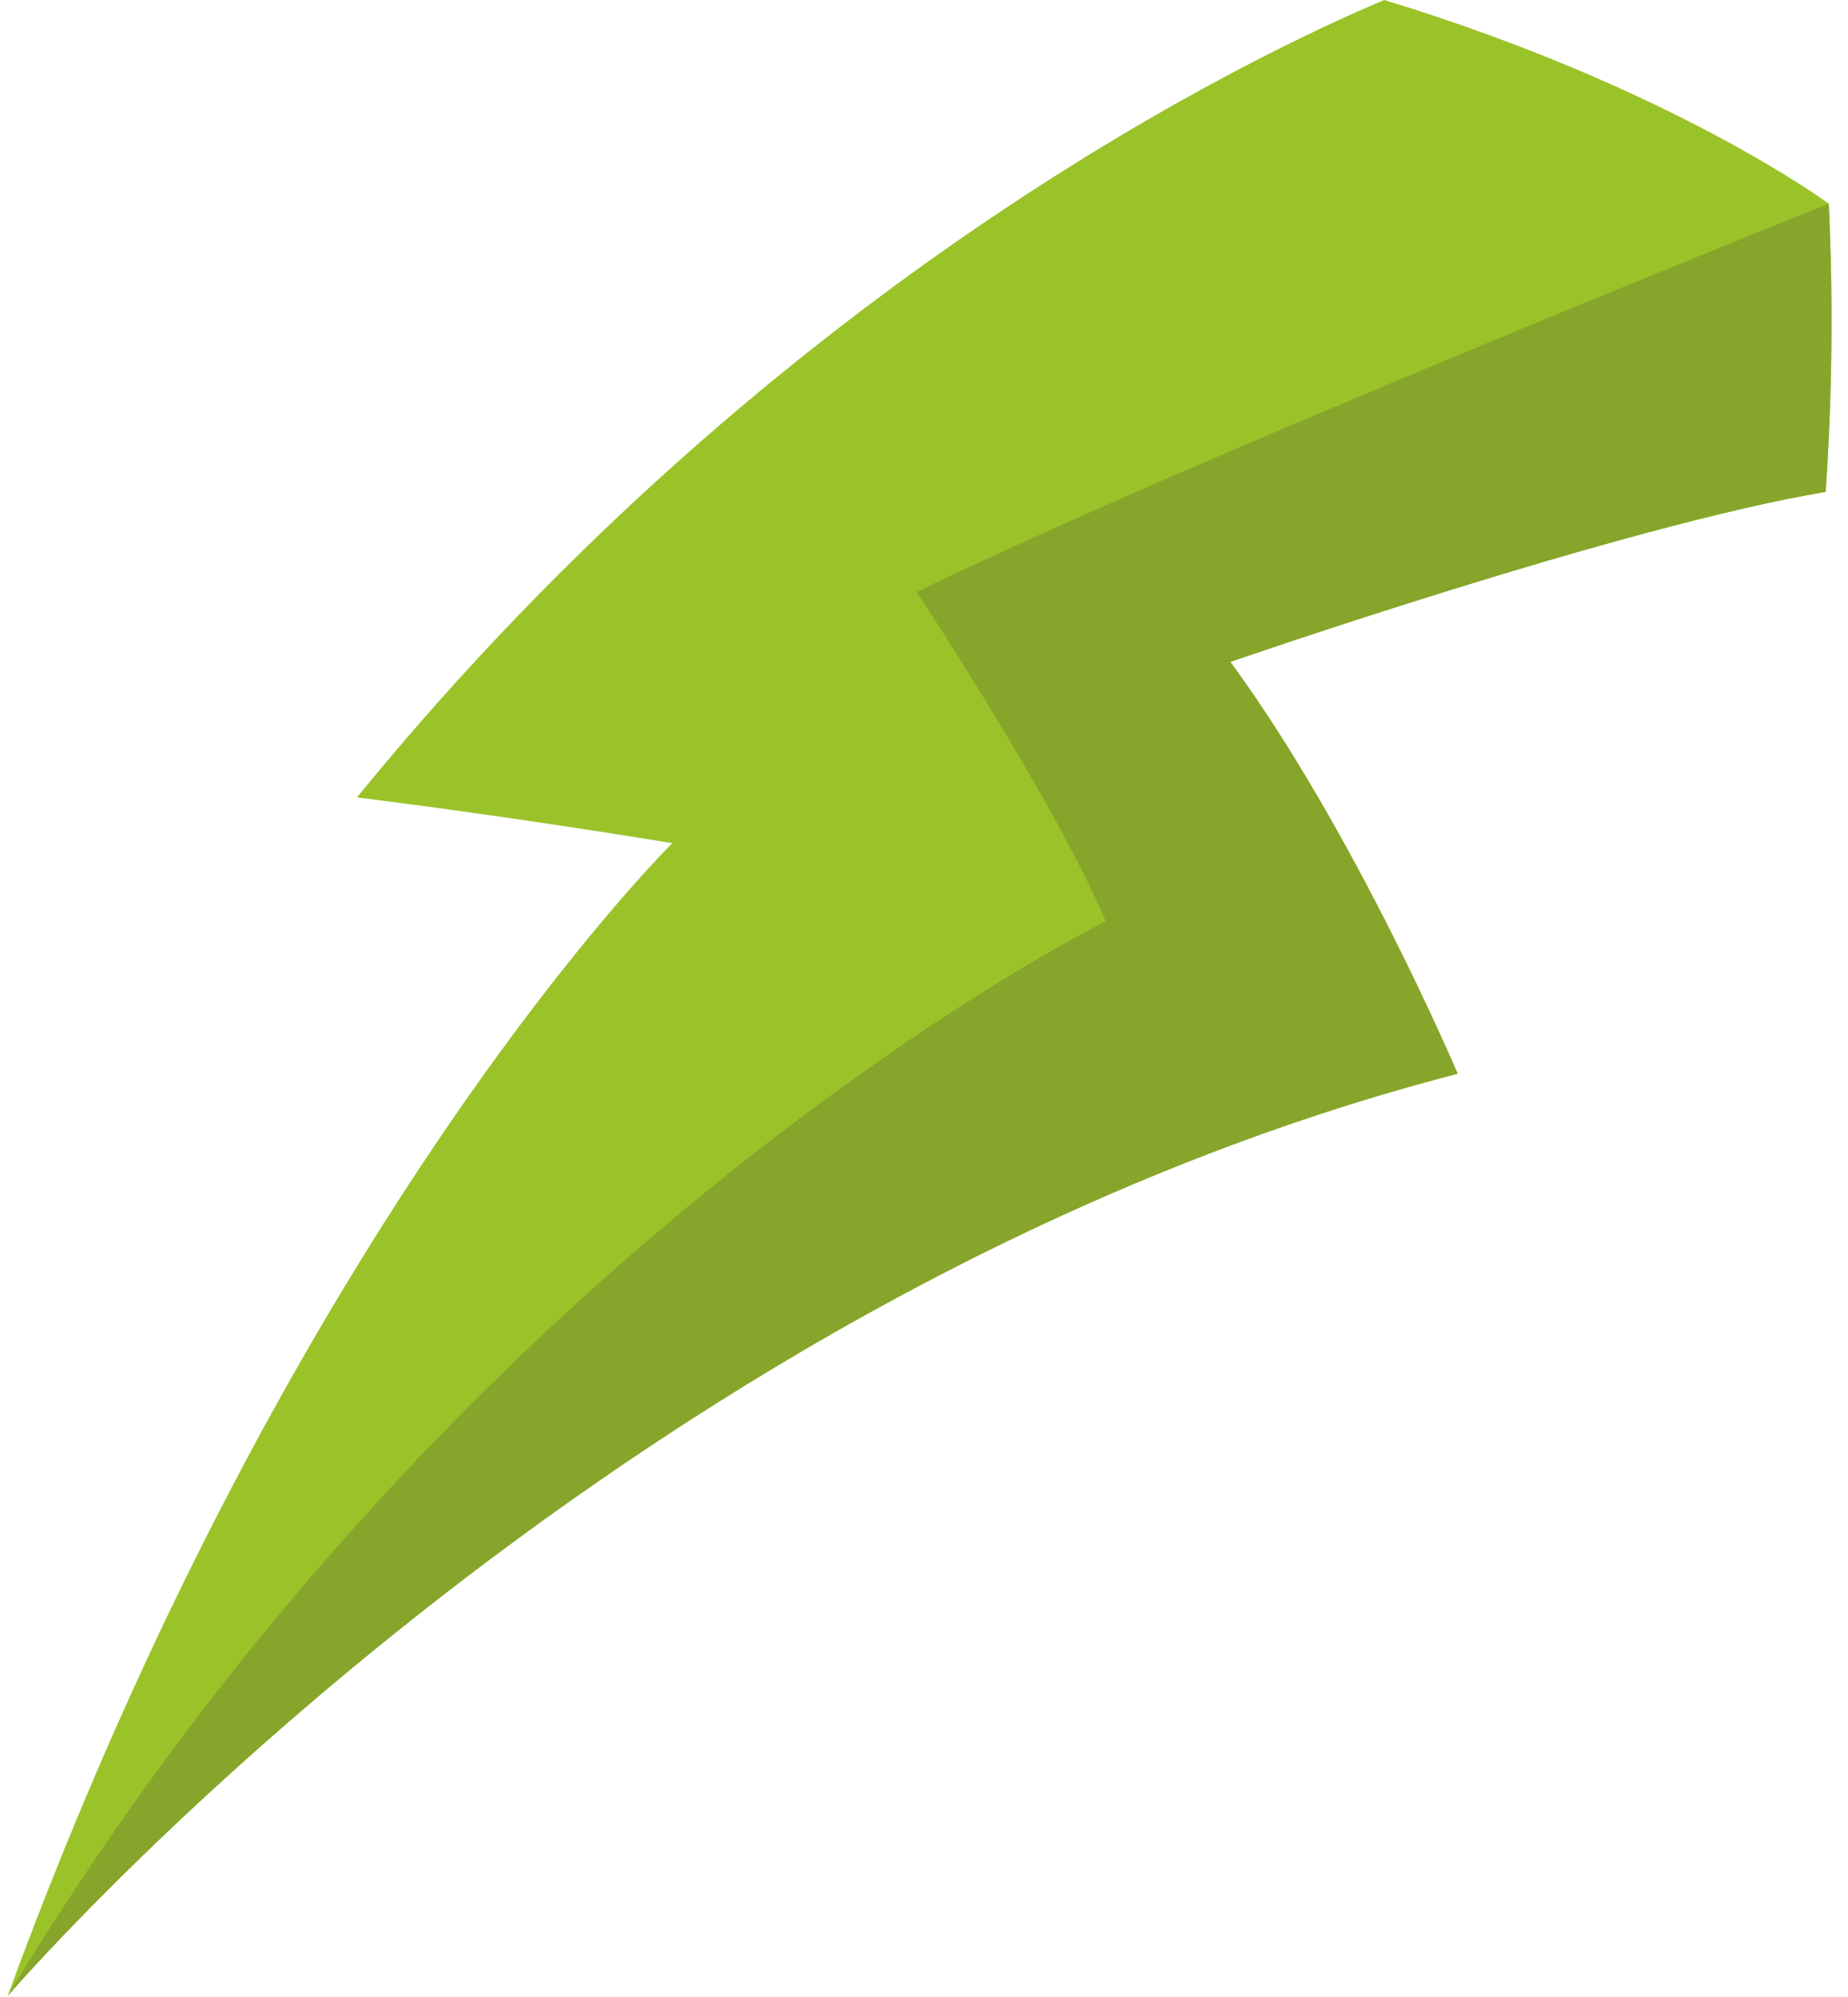 <svg width="99" height="107" viewBox="0 0 99 107" fill="none" xmlns="http://www.w3.org/2000/svg">
<path d="M97.968 10.912C97.968 10.912 89.573 4.696 74.158 0C67.815 2.662 41.971 14.704 19.12 42.727C19.12 42.727 26.514 43.616 36.017 45.178C36.017 45.178 15.719 65.147 0.41 106.942C0.41 106.942 32.733 69.274 78.087 57.529C78.087 57.529 72.601 44.586 65.91 35.464C65.91 35.464 86.956 28.163 97.802 26.355C98.153 21.215 98.208 16.059 97.968 10.912Z" fill="#9AC329"/>
<path d="M65.911 35.465C65.911 35.465 86.956 28.164 97.803 26.355C98.153 21.215 98.209 16.059 97.969 10.912C97.969 10.912 63.198 24.835 49.107 31.72C49.107 31.72 56.408 42.729 59.239 49.363C59.239 49.363 24.952 66.21 0.411 106.942C0.411 106.942 32.733 69.275 78.087 57.529C78.087 57.529 72.601 44.586 65.911 35.465Z" fill="#87A52B"/>
</svg>

